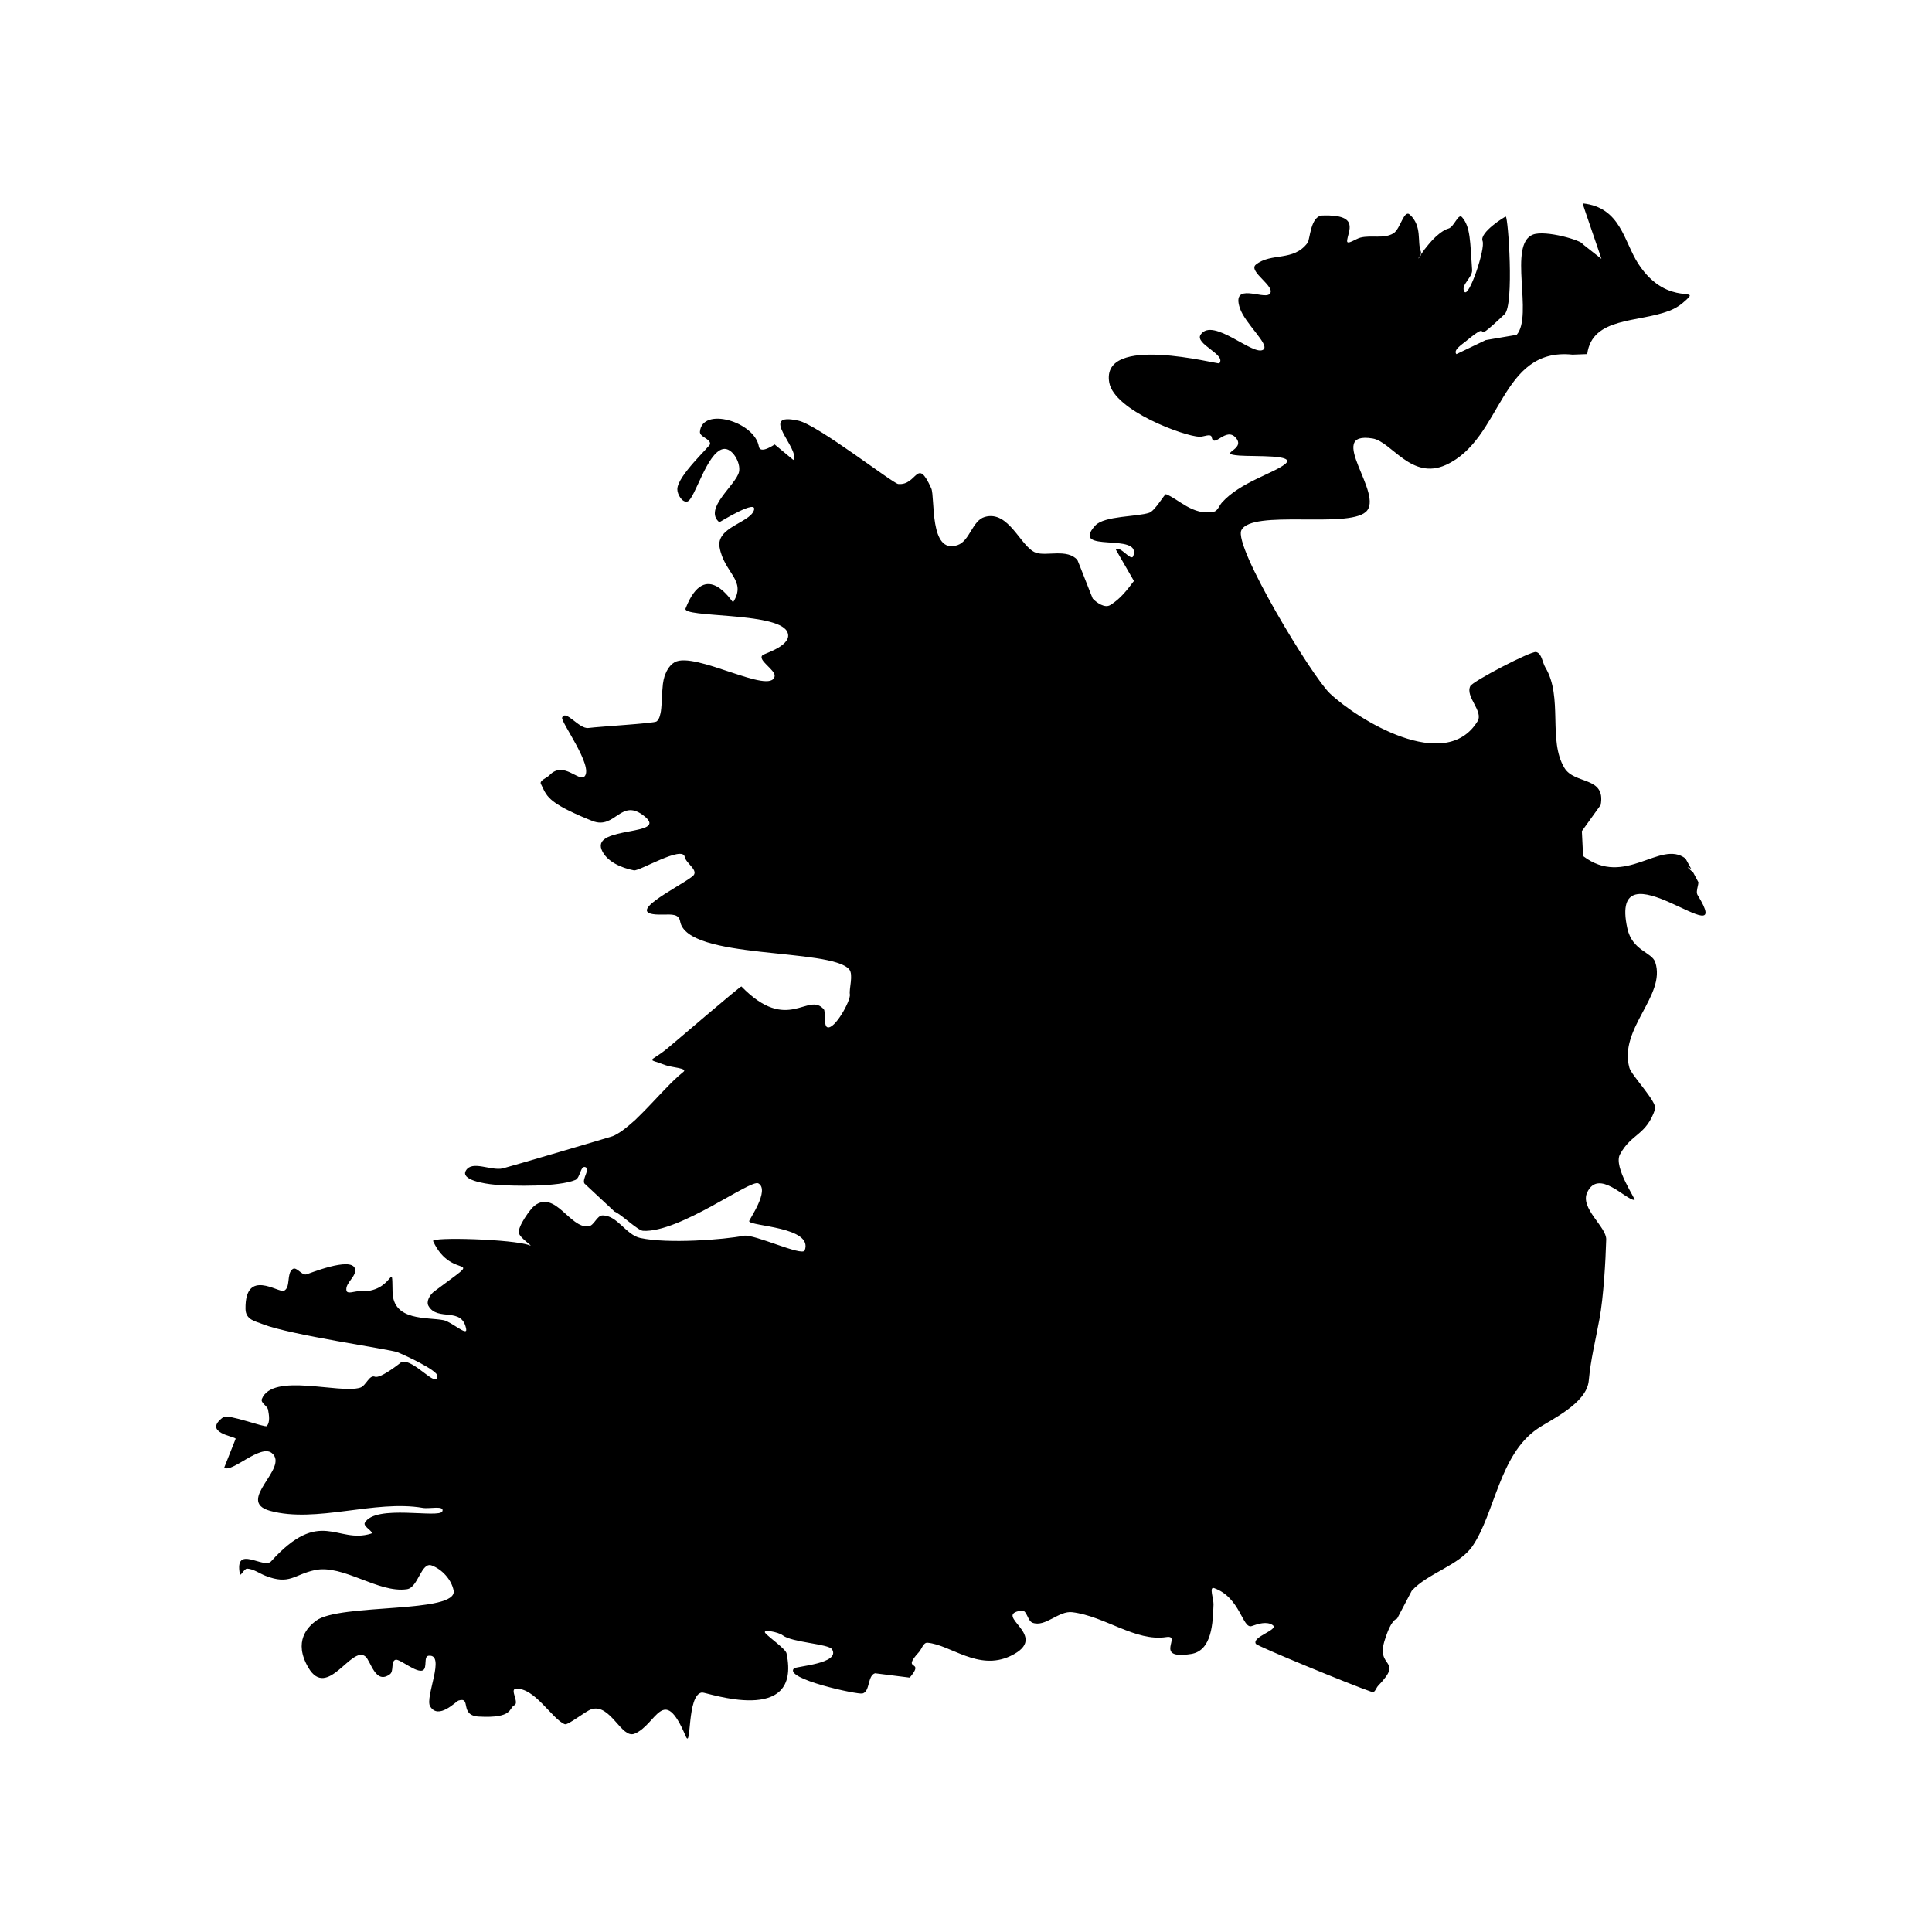 <?xml version="1.0" encoding="UTF-8"?>
<!-- Uploaded to: SVG Repo, www.svgrepo.com, Generator: SVG Repo Mixer Tools -->
<svg fill="#000000" width="800px" height="800px" version="1.1" viewBox="144 144 512 512" xmlns="http://www.w3.org/2000/svg">
 <path d="m475.74 574.92c1.738-0.629 3.984-1.301 5.512-0.266 1.844 1.25-5.621 3.098-4.43 4.996 0.395 0.629 25.008 10.777 30.809 12.762 0.727 0.246 1.055-1.102 1.57-1.641 7.094-7.379-0.902-4.328 1.863-12.398 0.434-1.289 1.566-4.934 3.188-5.422l3.871-7.371c4.168-4.656 12.66-6.75 16.137-11.895 5.918-8.758 7.082-24.137 17.176-31.043 3.438-2.363 13.055-6.672 13.602-12.75 0.555-5.875 1.621-9.766 2.84-16.363 1.074-5.727 1.633-15.469 1.785-21.039 0.102-3.367-7.055-8.289-5.019-12.523 3.031-6.348 10.168 2.035 12.508 2.047 0.555 0-5.668-8.727-3.84-12.09 3.047-5.637 6.938-4.938 9.316-12.004 0.613-1.848-6.262-8.922-6.82-10.941-2.883-10.461 9.777-19.109 6.856-27.965-0.91-2.734-6.086-3.004-7.402-8.984-5.211-23.84 29.402 8.66 18.637-8.805-0.172-0.277-0.223-0.598-0.211-0.938 0-0.082 0.012-0.145 0.023-0.227 0.066-0.719 0.344-1.496 0.395-2.231v-0.012l-1.41-2.625c-0.508-0.441-1.047-0.871-1.492-1.367 0.332 0.109 0.641 0.262 0.969 0.406l-1.496-2.715c-6.695-5.106-16.02 7.836-27.141-0.648 0-0.012-0.324-6.606-0.324-6.606 0-0.016 4.984-6.918 4.984-6.938 1.41-7.656-6.922-5.359-9.609-9.82-4.438-7.309-0.281-18.676-5.055-26.625-0.812-1.359-0.902-3.688-2.438-4.09-1.289-0.352-16.828 7.766-17.445 9.023-1.41 2.852 3.559 6.637 1.91 9.344-8.559 13.969-31.816-0.473-39.121-7.387-4.75-4.484-25.664-39.012-23.449-43.281 2.836-5.512 27.859-0.43 32.93-4.797 5.254-4.539-11.082-21.594 1.844-19.488 5.043 0.836 10.262 11.199 19.453 6.988 15.008-6.871 14.219-31.207 33.512-29.207l3.883-0.145c0-0.02 0.012-0.02 0.02-0.035 1.328-9.855 13.574-8.281 21.582-11.395 0.098-0.035 0.191-0.051 0.273-0.086 1.215-0.492 2.332-1.109 3.281-1.898 6.379-5.414-3.543 1.848-11.613-10.539-3.82-5.875-4.629-14.957-14.73-15.992-0.105-0.012 5.008 14.68 4.973 14.711l-4.984-3.926c-0.18-0.945-9.805-3.769-13.148-2.519-6.723 2.551 0.137 21.453-4.332 26.574l-8.203 1.395-7.766 3.723c-0.922-1.078 1.438-2.535 2.523-3.43 8.422-6.977-0.262 2.793 10.246-7.152 2.578-2.445 0.938-25.762 0.312-25.871-0.215-0.031-7.047 4.227-6.152 6.465 0.82 2.035-3.703 15.371-4.836 13.41-1.031-1.77 2.227-3.719 2.066-5.758-0.539-7.578-0.418-11.352-2.656-13.945-1.02-1.188-2.109 2.625-3.641 3.012-0.648 0.168-1.324 0.57-1.984 1.043-0.145 0.105-0.297 0.211-0.441 0.332-0.637 0.5-1.25 1.074-1.828 1.691-0.105 0.105-0.207 0.23-0.309 0.344-0.523 0.578-1.012 1.168-1.441 1.727-0.086 0.105-0.18 0.215-0.262 0.316-0.379 0.516-0.691 0.945-0.953 1.336-0.137 0.707-0.785 1.152-0.785 1.152s0.172-0.262 0.402-0.605c0.059-0.086 0.09-0.137 0.156-0.238 0.16-0.309 0.316-0.629 0.145-1.082-1.008-2.508 0.434-6.609-2.887-9.707-1.605-1.48-2.492 3.769-4.344 4.926-2.508 1.559-5.906 0.422-8.77 1.152-1.164 0.277-3.606 2.074-3.527 0.867 0.156-2.5 3.582-7.059-6.523-6.731-3.215 0.105-3.293 6.379-3.945 7.234-3.754 5.066-9.648 2.508-13.719 5.793-2.227 1.82 5.777 6.027 3.562 7.848-1.707 1.371-10.062-3.281-7.809 3.637 1.344 4.102 7.918 9.672 6.273 11.004-2.523 2.051-13.355-8.715-16.637-3.965-1.734 2.488 6.852 5.273 4.934 7.629-0.281 0.359-31.547-8.02-29.164 5.129 1.352 7.379 19.793 14.203 23.938 14.34 1.059 0.031 3.004-0.969 3.199 0.102 0.59 3.113 3.789-2.875 6.422 0.188 2.781 3.223-5.352 4.172 0.871 4.684 4.109 0.312 15.367-0.328 12.156 2.262-3.043 2.457-11.945 4.84-16.73 10.188-0.734 0.82-1.117 2.238-2.203 2.453-5.516 1.082-9.332-3.441-12.625-4.66-0.367-0.133-2.84 4.332-4.418 4.906-3.098 1.094-11.961 0.789-14.324 3.391-6.922 7.629 12.488 1.582 10.066 8.102-0.574 1.527-3.492-2.922-4.606-1.715 0 0.004 4.785 8.305 4.785 8.305v0.004c-1.707 2.246-3.551 4.746-6.301 6.398-1.395 0.836-3.473-0.539-4.606-1.723-0.082-0.074-3.984-10.16-4.066-10.223-2.644-3.113-8.254-0.922-11.07-1.969-4-1.512-7.082-11.32-13.496-9.453-3.309 0.961-3.934 6.348-7.199 7.465-7.566 2.609-5.91-12.672-6.969-15.043-3.863-8.586-3.672-0.664-8.758-1.152-1.402-0.141-21.305-15.633-26.398-16.766-11.059-2.488 0.5 7.465-1.383 10.402l-4.969-4.117c-0.016 0.012-3.812 2.691-4.18 0.555-1.133-6.641-15.055-10.621-15.617-3.926-0.117 1.402 2.801 1.859 2.695 3.254-0.059 0.68-8.629 8.383-8.688 11.969-0.02 1.41 1.355 3.684 2.699 3.258 1.969-0.66 5.094-12.949 9.406-13.891 2.414-0.508 4.793 3.656 4.242 6.055-0.785 3.477-9.531 9.754-5.215 13.34 0.051 0.031 10.465-6.492 9.125-3.043-1.258 3.215-9.961 4.398-9.062 9.648 1.199 6.922 7.316 8.77 3.594 14.582-0.16 0.266-7.262-12.004-12.602 1.672-0.957 2.473 23.996 0.91 26.867 6.031 2 3.582-5.856 5.863-6.41 6.297-1.637 1.266 3.426 3.934 3.148 5.606-0.887 5.195-21.207-6.723-26.512-3.688-0.801 0.465-1.367 1.125-1.82 1.867-0.215 0.344-0.402 0.719-0.555 1.113-0.086 0.215-0.195 0.414-0.262 0.641-0.207 0.672-0.363 1.367-0.457 2.086-0.016 0.125-0.02 0.258-0.035 0.371-0.074 0.66-0.137 1.328-0.176 1.988-0.02 0.395-0.035 0.785-0.051 1.16-0.023 0.574-0.055 1.117-0.082 1.656-0.023 0.441-0.059 0.887-0.102 1.293-0.023 0.277-0.055 0.539-0.09 0.785-0.059 0.414-0.152 0.77-0.246 1.117-0.055 0.16-0.09 0.359-0.156 0.523-0.188 0.457-0.422 0.852-0.766 1.102-0.637 0.484-14.895 1.324-18.051 1.719-2.481 0.328-6.039-5.043-6.961-2.742-0.418 1.082 8.402 12.969 5.945 15.566-1.496 1.566-5.57-4.203-9.266-0.344-0.746 0.797-2.82 1.438-2.281 2.394 0.211 0.395 0.383 0.766 0.555 1.145 0.082 0.176 0.172 0.359 0.262 0.543 0.066 0.133 0.145 0.273 0.223 0.406 0.105 0.18 0.223 0.363 0.348 0.539 0.086 0.133 0.18 0.266 0.281 0.402 0.172 0.223 0.383 0.434 0.609 0.664 0.109 0.109 0.195 0.211 0.324 0.328 0.371 0.344 0.828 0.691 1.367 1.062 0.141 0.102 0.336 0.207 0.488 0.309 0.441 0.289 0.938 0.578 1.508 0.906 0.312 0.168 0.691 0.348 1.047 0.539 0.543 0.266 1.129 0.559 1.773 0.855 0.367 0.168 0.73 0.344 1.133 0.523 1.109 0.484 2.293 0.988 3.707 1.547 6.168 2.414 7.527-6.41 13.879-1.18 6.344 5.203-13.863 2.492-11.465 8.727 1.238 3.18 5.25 4.902 8.59 5.543 1.426 0.277 12.906-6.699 13.469-3.57 0.336 1.812 4.012 3.664 2.023 5.176-4.039 3.117-19.301 10.352-7.934 10.117 2.648-0.051 4.316-0.195 4.695 1.82 1.859 10.223 39.848 6.926 44.797 12.688 1.18 1.359-0.086 5.246 0.18 6.629 0.297 1.57-4.039 9.445-5.981 8.711-1.008-0.363-0.449-4.203-0.902-4.727-4.207-4.883-9.5 6.641-21.859-6.082-0.207-0.207-18.168 15.25-19.824 16.582-4.684 3.75-5.426 2.312-0.297 4.281 1.57 0.609 6.047 0.785 4.727 1.789-0.832 0.648-1.734 1.465-2.664 2.371-0.293 0.277-0.586 0.57-0.883 0.867-0.746 0.754-1.496 1.527-2.277 2.352-0.734 0.777-1.48 1.559-2.231 2.363-0.574 0.598-1.137 1.188-1.707 1.785-0.828 0.855-1.641 1.672-2.457 2.457-0.176 0.168-0.352 0.363-0.527 0.527-0.168 0.156-0.324 0.266-0.488 0.422-0.66 0.59-1.301 1.133-1.941 1.641-0.301 0.246-0.605 0.492-0.906 0.699-0.91 0.648-1.793 1.199-2.625 1.535-0.363 0.156-27.922 8.277-29.152 8.551-3.18 0.699-8.137-2.231-9.77 0.59-1.441 2.438 4.816 3.473 7.637 3.719 4.828 0.414 16.949 0.621 21.383-1.258 1.324-0.559 1.324-3.883 2.66-3.387 1.336 0.527-0.887 2.992-0.293 4.301 0.004 0.012 7.996 7.465 8.012 7.477 1.707 0.641 6.144 5.019 7.559 5.098 9.766 0.504 28.504-13.754 30.555-12.574 3.133 1.789-2.508 9.645-2.445 10.035 0.277 1.375 17.07 1.457 14.727 7.723-0.641 1.672-13.453-4.418-16.168-3.879-5.223 1.043-20.117 2.176-27.387 0.598-3.789-0.805-6.086-5.977-9.957-5.992-1.613-0.031-2.238 2.746-3.844 2.91-4.887 0.504-8.75-9.645-14.238-5.5-1.09 0.828-4.473 5.512-4.16 7.227 0.273 1.426 4.172 3.82 2.832 3.285-4.246-1.633-26.078-2.254-25.559-1.113 5.129 11.191 14.902 2.394 0.277 13.352-1.102 0.828-2.188 2.637-1.492 3.84 2.418 4.211 8.852 0.07 9.977 6.082 0.406 2.098-3.871-1.898-5.965-2.312-4.414-0.867-13.391 0.309-13.539-7.496-0.188-9.199 0.434 0.434-8.871-0.176-1.113-0.07-3.16 0.898-3.356-0.215-0.363-2.016 2.801-3.75 2.273-5.738-0.934-3.394-12.559 1.465-12.988 1.508-1.266 0.145-2.523-2.176-3.559-1.414-1.664 1.219-0.43 4.852-2.281 5.738-1.391 0.648-10.348-6.16-10.188 4.812 0.047 2.941 2.656 3.254 4.594 4.047 7.246 2.863 33.668 6.629 35.676 7.422 1.523 0.59 10.707 4.781 10.602 6.34-0.23 3.406-6.309-4.742-9.562-3.727 0 0.02-5.512 4.469-7.019 3.879-1.508-0.59-2.348 2.418-3.898 2.902-5.512 1.723-23.246-4.086-26.059 3.004-0.398 1.031 1.441 1.785 1.648 2.863 0.246 1.406 0.578 3.18-0.316 4.301-0.422 0.527-10.273-3.273-11.543-2.363-5.629 4.133 3.023 5.078 3.273 5.719l-3.039 7.664c1.898 1.559 9.609-6.34 12.621-3.859 4.781 3.906-9.773 12.723-0.484 15.301 12.223 3.367 27.797-2.984 40.492-0.777 1.727 0.312 5.812-0.734 5.18 0.906-0.766 1.98-17.82-1.988-20.559 3.066-0.523 0.984 2.727 2.527 1.664 2.852-9.074 2.832-13.371-7.133-26.477 7.34-1.977 2.176-9.789-4.637-8.289 3.375 0.152 0.805 1.145-1.496 1.949-1.438 1.727 0.117 3.215 1.258 4.828 1.898 6.445 2.527 7.559-0.324 13.109-1.508 7.473-1.594 16.828 6.207 24.41 5.066 3.008-0.465 3.75-7.379 6.59-6.277 2.727 1.031 5.195 3.75 5.758 6.609 1.203 6.172-30.18 3.367-36.422 8-2.242 1.652-6.133 5.512-2.066 12.461 5.039 8.59 11.383-5.965 15.086-2.984 1.484 1.188 2.648 7.609 6.535 4.715 1.094-0.816 0.172-3.414 1.48-3.828 1.047-0.332 5.644 3.688 7.266 2.785 1.199-0.66 0.105-3.672 1.473-3.84 4.676-0.57-1.023 10.984 0.422 13.391 2.191 3.688 6.832-1.289 7.531-1.527 3.492-1.094 0.133 3.934 5.332 4.254 9.238 0.516 7.926-2.262 9.488-3.023 1.293-0.621-1.184-4.133 0.242-4.309 4.984-0.621 9.805 8.117 13.109 9.355 0.84 0.312 5.465-3.457 7.023-3.965 5.082-1.621 7.941 7.871 11.43 6.484 5.879-2.344 7.602-13.453 13.578 0.648 1.613 3.809 0.223-11.023 4.309-11.574 1.117-0.145 26.527 9.141 22.41-10.383-0.246-1.168-4.445-4.055-5.594-5.336-1.031-1.16 3.375-0.352 4.602 0.578 2.434 1.898 12.176 2.242 13.059 3.699 2.309 3.809-9.492 4.469-10.102 5.066-2.754 2.734 16.844 6.988 18.168 6.641 2.051-0.516 1.293-4.781 3.332-5.359l9.184 1.152c3.219-3.789 0.195-2.676 0.574-4.152 0.133-0.492 0.641-1.281 1.879-2.625 0.746-0.816 1.148-2.559 2.258-2.469 6.117 0.539 13.445 7.559 21.977 3.523 11.129-5.273-5.219-10.832 2.949-12.055 1.422-0.207 1.562 2.746 2.926 3.238 3.414 1.23 6.906-3.25 10.52-2.797 8.676 1.074 16.766 7.844 24.879 6.594 4.402-0.691-3.613 6.07 6.586 4.481 5.633-0.875 5.777-8.414 5.961-13.164 0.035-1.426-1.219-4.769 0.145-4.301 7.035 2.488 7.508 10.949 10.004 10.059z"/>
</svg>